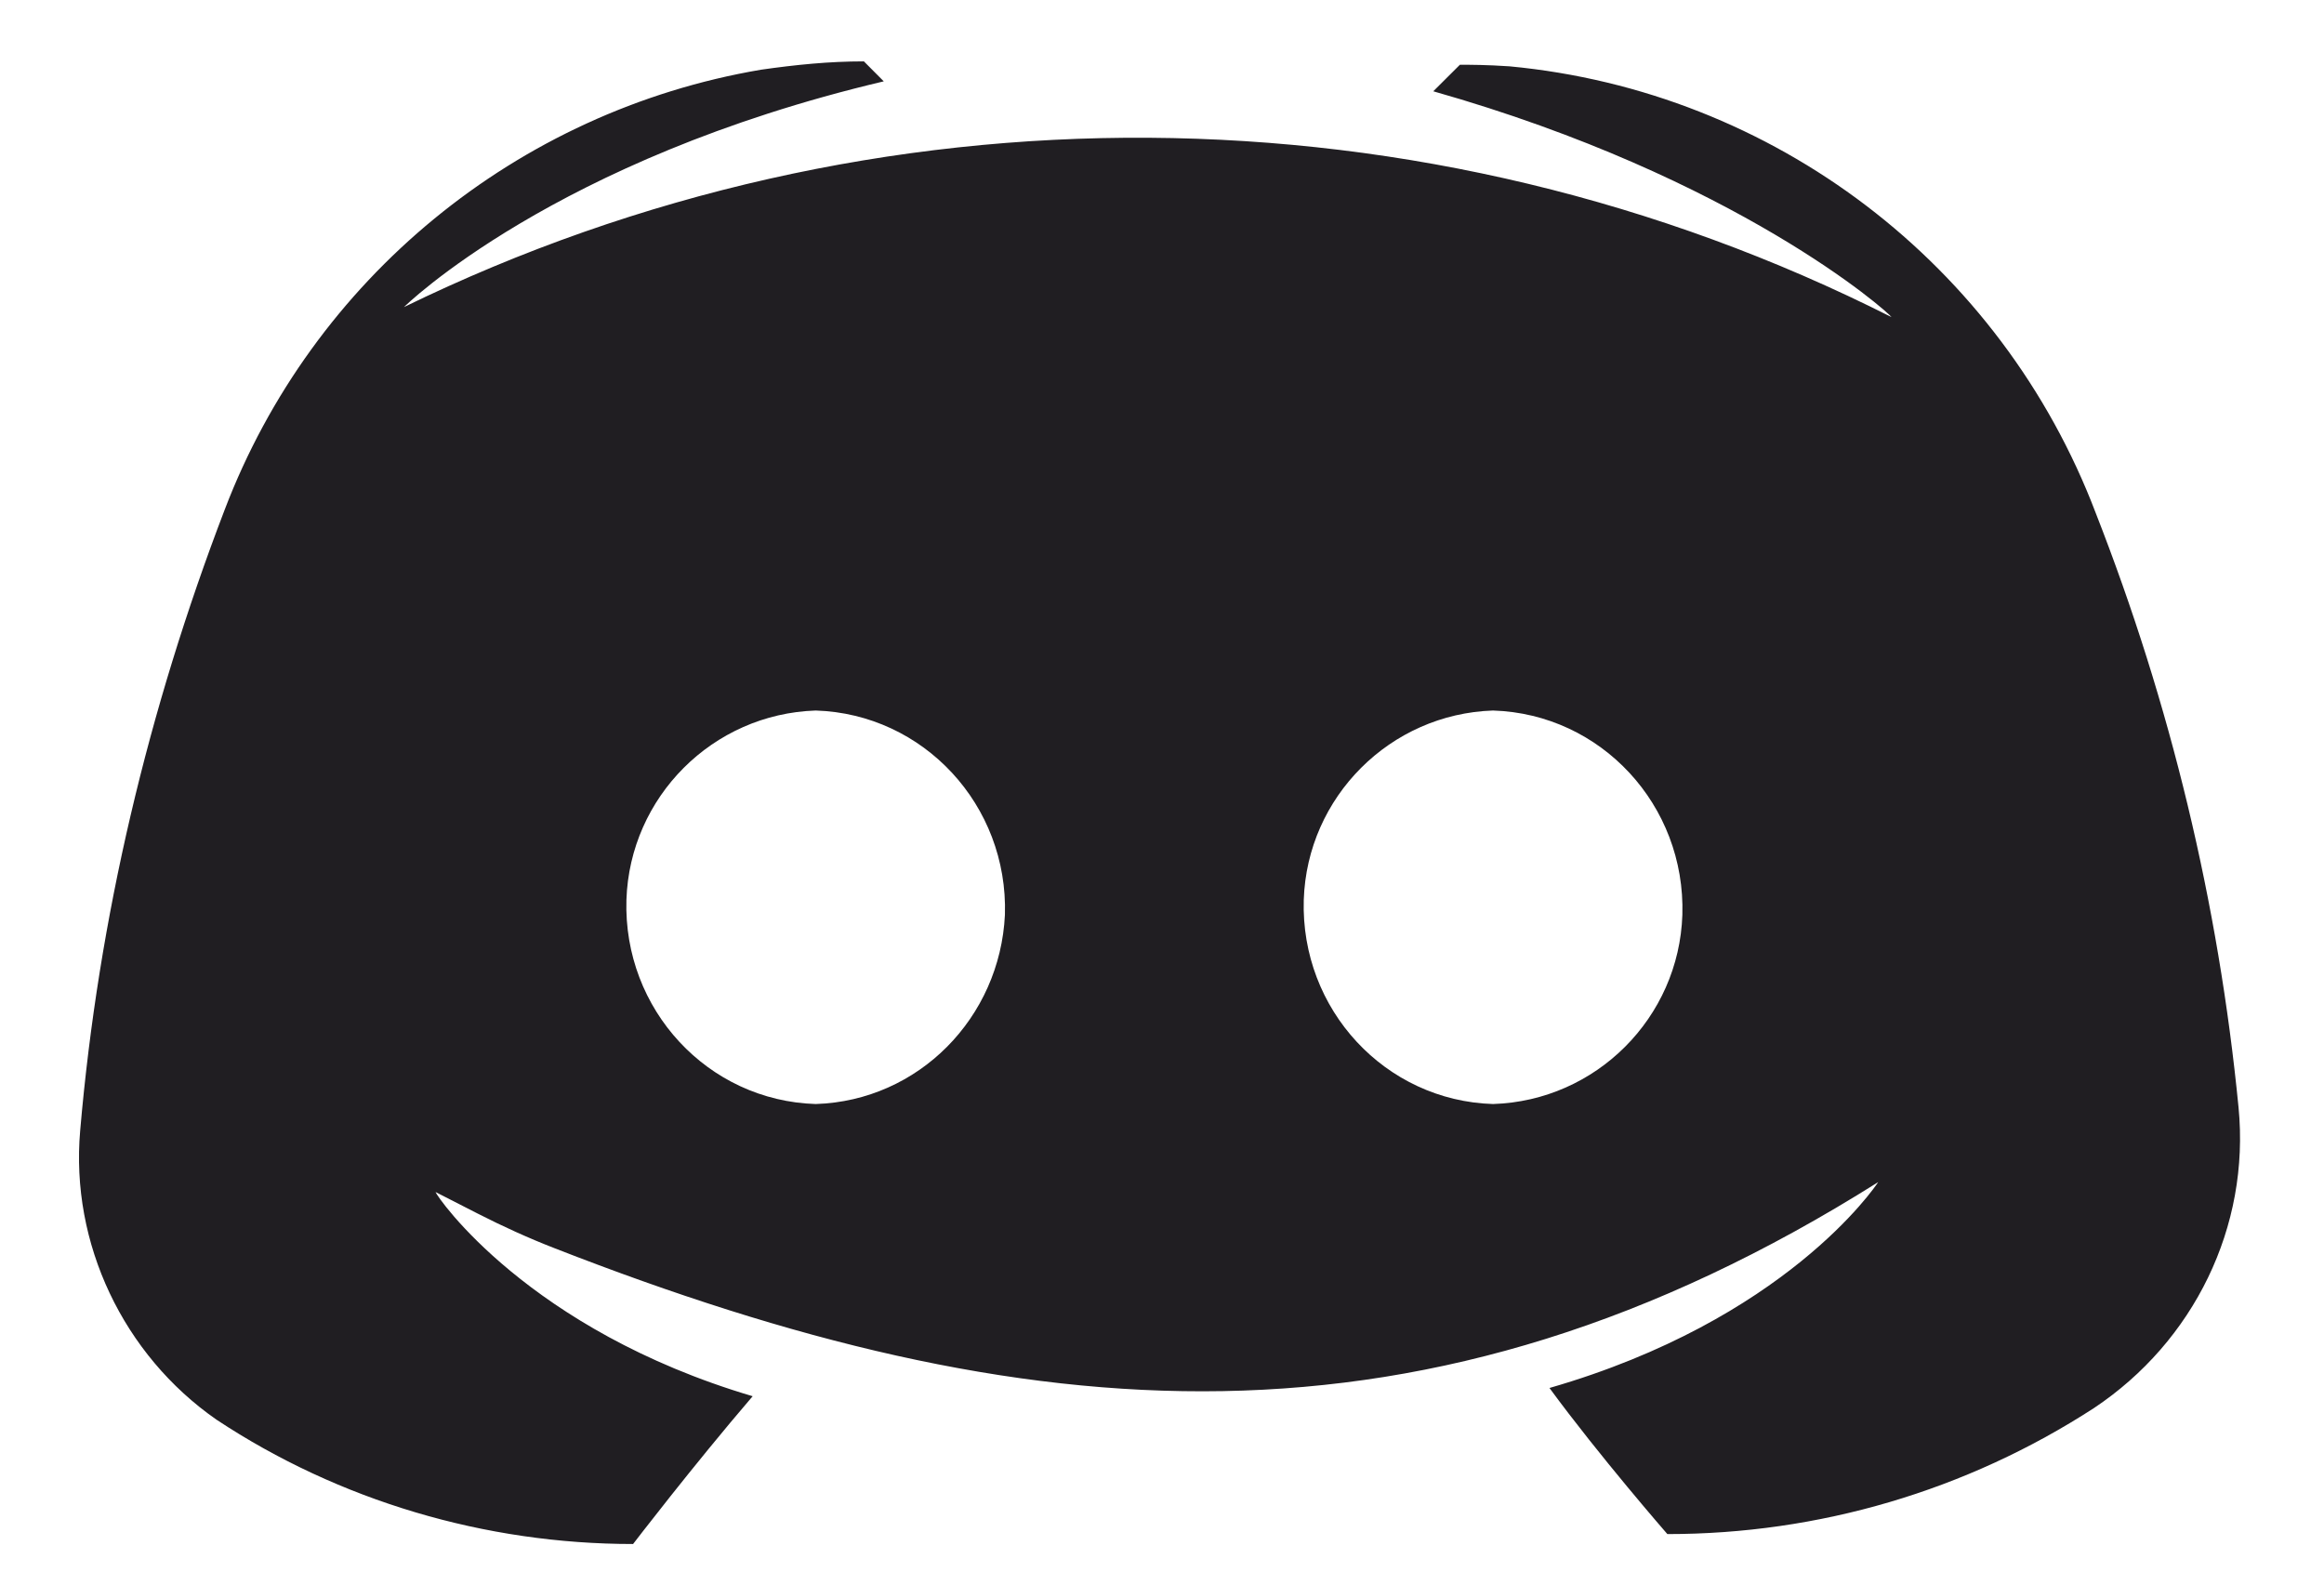 <svg width="22" height="15" viewBox="0 0 22 15" fill="none" xmlns="http://www.w3.org/2000/svg">
<path d="M5.255 11.818C9.704 13.554 13.49 13.893 17.78 11.19C17.749 11.237 16.9 12.495 14.668 13.139C15.14 13.783 15.784 14.522 15.784 14.522C17.215 14.522 18.613 14.113 19.824 13.328C20.767 12.699 21.301 11.614 21.191 10.483C21.002 8.55 20.547 6.664 19.839 4.856C18.943 2.499 16.79 0.864 14.291 0.628C14.071 0.613 13.914 0.613 13.82 0.613L13.568 0.864C16.445 1.681 17.875 2.954 17.906 3.002C13.49 0.77 8.272 0.738 3.824 2.907C3.824 2.907 5.239 1.509 8.366 0.77L8.178 0.581C7.847 0.581 7.533 0.613 7.203 0.66C4.893 1.053 2.96 2.64 2.127 4.825C1.404 6.711 0.932 8.691 0.759 10.703C0.665 11.771 1.168 12.825 2.048 13.438C3.211 14.208 4.594 14.616 5.993 14.616C5.993 14.616 6.559 13.877 7.125 13.217C5.003 12.589 4.138 11.332 4.123 11.284L4.522 11.488C4.761 11.61 5.005 11.721 5.255 11.818ZM7.722 10.451C6.7 10.42 5.899 9.556 5.93 8.518C5.962 7.544 6.747 6.758 7.722 6.726C8.743 6.758 9.545 7.622 9.513 8.66C9.466 9.634 8.696 10.42 7.722 10.451ZM14.134 10.451C13.113 10.42 12.311 9.556 12.342 8.518C12.374 7.544 13.16 6.758 14.134 6.726C15.156 6.758 15.957 7.622 15.926 8.66C15.894 9.634 15.109 10.42 14.134 10.451Z" fill="#201E22"/>
</svg>
